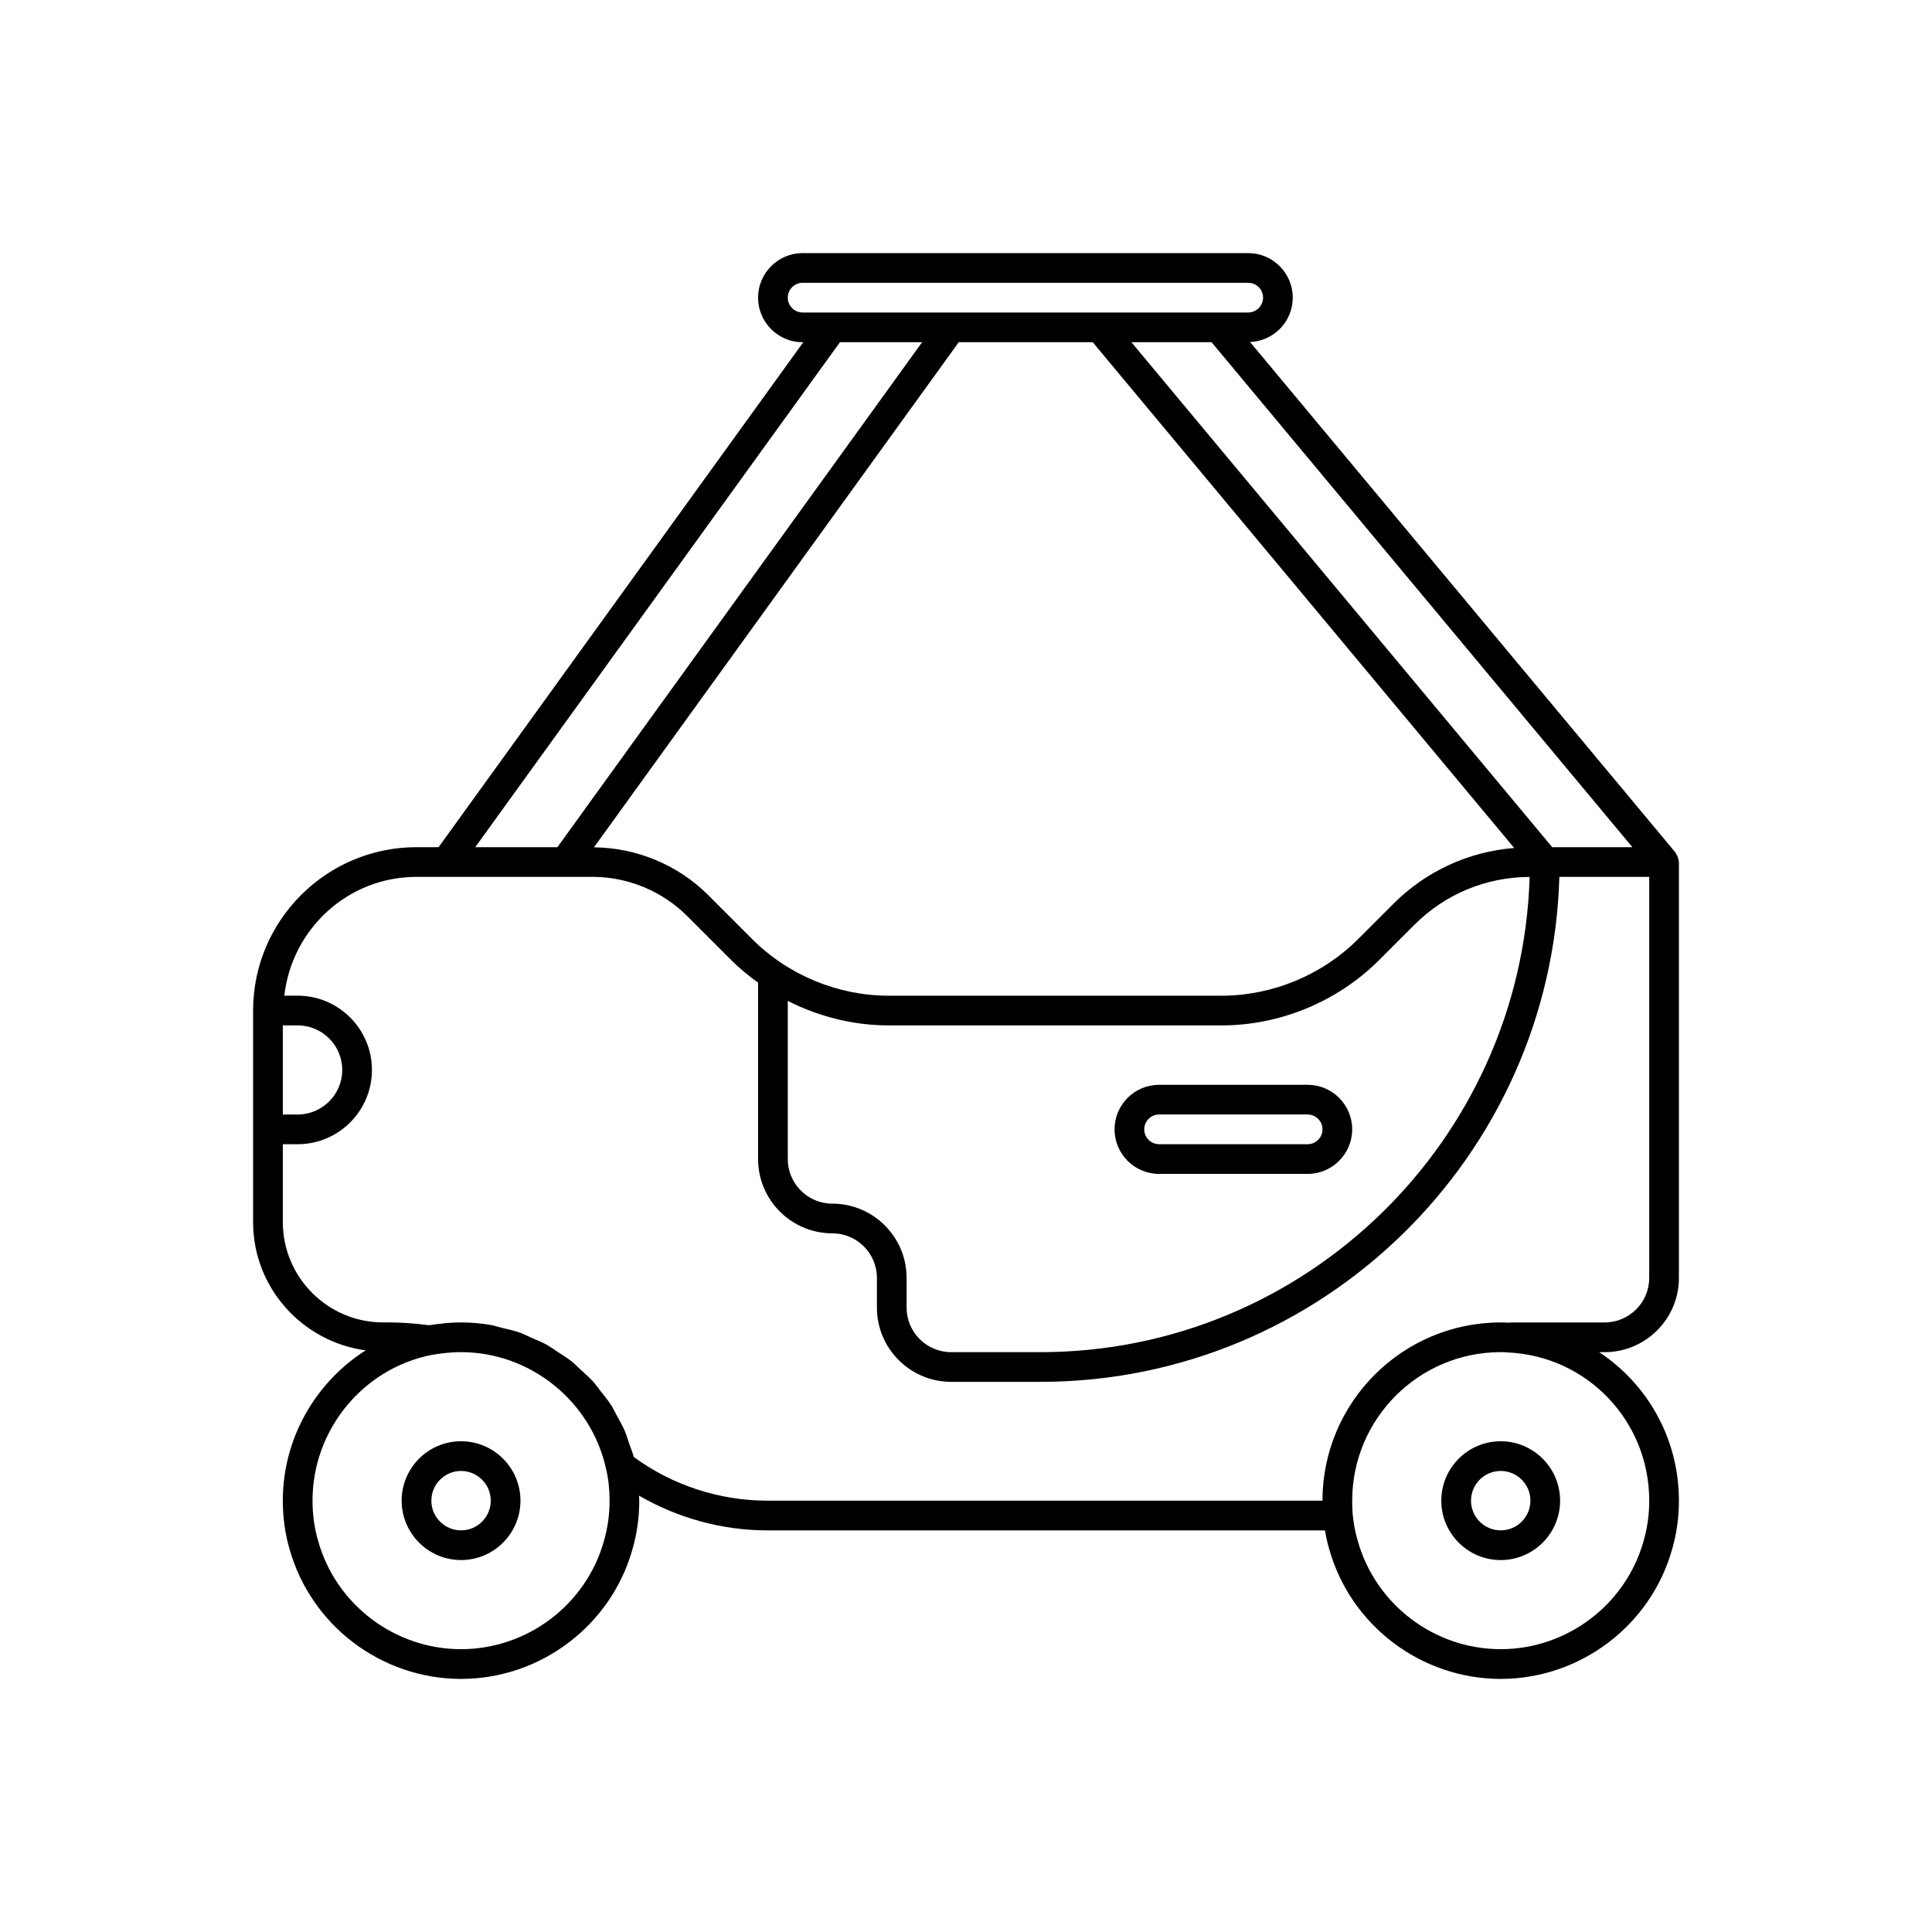 <?xml version="1.0" encoding="UTF-8"?>
<!-- Uploaded to: ICON Repo, www.svgrepo.com, Generator: ICON Repo Mixer Tools -->
<svg fill="#000000" width="800px" height="800px" version="1.1" viewBox="144 144 512 512" xmlns="http://www.w3.org/2000/svg">
 <path d="m588.93 482.66v-110.21c0-0.109-0.055-0.203-0.062-0.309-0.012-0.172-0.062-0.32-0.098-0.492-0.113-0.539-0.324-1.02-0.633-1.449-0.059-0.082-0.051-0.191-0.117-0.27l-112.74-135.29c6.277-0.266 11.312-5.418 11.312-11.758 0-6.512-5.297-11.809-11.809-11.809h-118.08c-6.508 0-11.805 5.297-11.805 11.809 0 6.512 5.297 11.809 11.809 11.809h0.172l-96.652 133.82h-5.856c-23.875 0-43.297 19.426-43.297 43.293v56.051c0 17.414 13.023 31.703 29.816 34.008-13.289 8.484-21.945 23.316-21.945 39.832 0 4.449 0.605 8.793 1.801 12.875 5.691 20.227 24.375 34.355 45.434 34.355 21.055 0 39.742-14.129 45.422-34.324 1.203-4.113 1.809-8.457 1.809-12.906 0-0.469-0.059-0.887-0.07-1.344 10.266 5.953 22.047 9.215 34 9.215h147.79c0.297 1.766 0.664 3.445 1.137 5.004 5.691 20.227 24.379 34.355 45.434 34.355 21.055 0 39.742-14.129 45.422-34.324 1.203-4.113 1.809-8.457 1.809-12.906 0-16.461-8.363-30.914-21.129-39.359h1.449c10.852 0 19.68-8.828 19.68-19.68zm-224.35-19.68c-6.512 0-11.809-5.297-11.809-11.809v-41.922c8.25 4.188 17.438 6.496 26.766 6.496h88.168c15.543 0 30.762-6.305 41.746-17.289l9.371-9.371c8.16-8.156 19.008-12.656 30.551-12.688-2.113 69.781-59.402 125.94-129.69 125.94h-23.617c-6.512 0-11.809-5.297-11.809-11.809v-7.871c0-10.855-8.828-19.68-19.68-19.68zm69.004-228.29 111.69 134.03c-12.098 0.98-23.344 6.125-32.016 14.801l-9.371 9.371c-9.523 9.523-22.711 14.98-36.184 14.98h-88.168c-13.473 0-26.66-5.457-36.18-14.984l-11.73-11.73c-7.953-7.949-18.949-12.516-30.219-12.609l96.672-133.86zm121.77 133.82-111.52-133.82h21.242l111.52 133.82zm-202.58-145.63c0-2.168 1.766-3.938 3.938-3.938h118.08c2.168 0 3.934 1.77 3.934 3.938 0 2.168-1.766 3.934-3.938 3.934h-118.08c-2.172 0-3.938-1.766-3.938-3.934zm13.824 11.809h21.773l-96.652 133.82h-21.773zm-143.71 181.05c6.512 0 11.809 5.297 11.809 11.809s-5.297 11.809-11.809 11.809h-3.938v-23.617zm81.148 136.69c-4.738 16.852-20.305 28.621-37.852 28.621s-33.113-11.77-37.863-28.652c-0.996-3.402-1.5-7.004-1.5-10.707 0-18.766 13.336-35.023 31.598-38.629 2.926-0.5 5.387-0.73 7.766-0.73 18.352 0 34.512 13 38.441 30.98 0.617 2.606 0.918 5.352 0.918 8.379 0 3.703-0.504 7.305-1.508 10.738zm43.309-10.738c-12.699 0-25.207-4.106-35.383-11.578-0.305-1.207-0.809-2.32-1.203-3.484-0.383-1.133-0.703-2.289-1.168-3.379-0.578-1.352-1.305-2.602-2.004-3.883-0.562-1.035-1.059-2.106-1.695-3.094-0.789-1.223-1.715-2.324-2.609-3.465-0.719-0.914-1.371-1.875-2.148-2.734-0.984-1.082-2.094-2.023-3.168-3.012-0.84-0.77-1.621-1.602-2.516-2.312-1.172-0.93-2.453-1.695-3.703-2.508-0.926-0.602-1.797-1.285-2.766-1.82-1.363-0.758-2.824-1.328-4.262-1.953-0.961-0.418-1.875-0.93-2.867-1.281-1.645-0.586-3.367-0.953-5.078-1.355-0.863-0.203-1.684-0.516-2.562-0.668-2.625-0.461-5.305-0.707-8.027-0.707-1.383 0-2.785 0.07-4.246 0.203-0.332 0.031-0.711 0.094-1.051 0.133-1.035 0.113-2.062 0.223-3.191 0.402-3.836-0.492-7.297-0.738-10.562-0.738h-1.574c-14.676 0-26.609-11.938-26.609-26.605v-20.625h3.938c10.852 0 19.68-8.824 19.68-19.68s-8.828-19.68-19.68-19.68h-3.539c1.988-17.664 16.84-31.488 35.027-31.488h46.684c9.316 0 18.43 3.766 25.004 10.34l11.73 11.73c2.195 2.199 4.606 4.152 7.109 5.965v46.75c0 10.855 8.828 19.68 19.68 19.68 6.512 0 11.809 5.297 11.809 11.809v7.871c0 10.855 8.828 19.68 19.68 19.68h23.617c74.633 0 135.45-59.695 137.56-133.82h23.812v106.27c0 6.512-5.297 11.809-11.809 11.809h-23.617c-0.719 0-1.441 0.008-2.106 0.062-0.605-0.059-1.25-0.066-1.828-0.066-26.047 0-47.23 21.188-47.23 47.23zm233.72 0c0 3.707-0.504 7.305-1.508 10.738-4.738 16.852-20.305 28.621-37.852 28.621-17.547 0-33.113-11.77-37.879-28.699-0.715-2.352-1.18-4.941-1.402-7.594 0-0.117-0.004-0.699-0.016-0.816-0.066-0.75-0.062-1.496-0.062-2.25 0-21.703 17.66-39.359 39.359-39.359 0.371-0.008 0.812-0.016 1.191 0.039 0.199 0.023 0.406 0.031 0.602 0.039 21.074 0.898 37.566 18.141 37.566 39.281zm-55.105 0c0 8.68 7.062 15.742 15.742 15.742 8.684 0 15.742-7.066 15.742-15.742 0-8.68-7.062-15.742-15.742-15.742-8.68-0.004-15.742 7.062-15.742 15.742zm23.617 0c0 4.344-3.531 7.871-7.871 7.871-4.34 0-7.871-3.527-7.871-7.871s3.531-7.871 7.871-7.871c4.34 0 7.871 3.527 7.871 7.871zm-283.39-15.746c-8.684 0-15.742 7.066-15.742 15.742 0 8.68 7.062 15.742 15.742 15.742 8.684 0 15.742-7.066 15.742-15.742 0-8.676-7.062-15.742-15.742-15.742zm0 23.617c-4.34 0-7.871-3.527-7.871-7.871s3.531-7.871 7.871-7.871c4.34 0 7.871 3.527 7.871 7.871s-3.531 7.871-7.871 7.871zm184.99-94.465h39.359c6.512 0 11.809-5.297 11.809-11.809 0-6.508-5.297-11.805-11.809-11.805h-39.359c-6.512 0-11.809 5.297-11.809 11.809 0 6.508 5.297 11.805 11.809 11.805zm0-15.742h39.359c2.172 0 3.938 1.77 3.938 3.938-0.004 2.164-1.766 3.934-3.938 3.934h-39.359c-2.172 0-3.938-1.77-3.938-3.938s1.766-3.934 3.938-3.934z"/>
</svg>